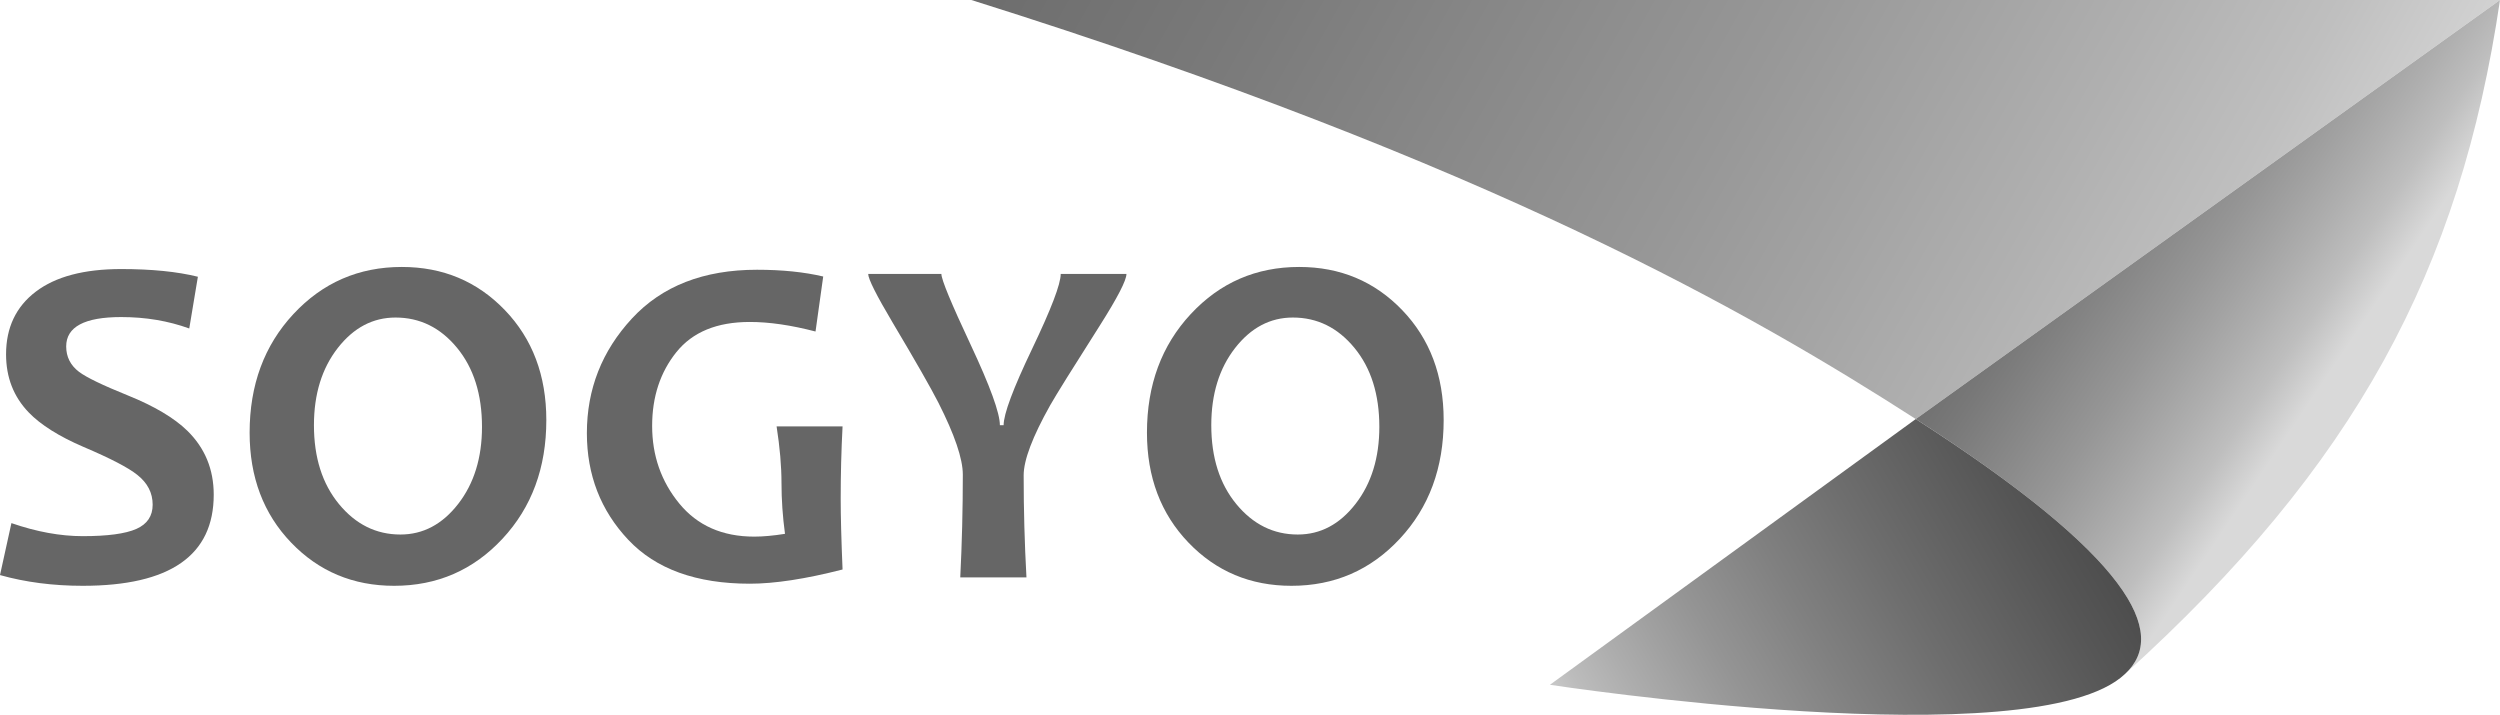<?xml version="1.0" standalone="no"?>
<!DOCTYPE svg PUBLIC "-//W3C//DTD SVG 1.1//EN" "http://www.w3.org/Graphics/SVG/1.1/DTD/svg11.dtd">
<!--Generator: Xara Designer (www.xara.com), SVG filter version: 6.0.0.4-->
<svg stroke-width="0.501" stroke-linejoin="bevel" fill-rule="evenodd" xmlns:xlink="http://www.w3.org/1999/xlink" xmlns="http://www.w3.org/2000/svg" version="1.1" overflow="visible" width="1571.22pt" height="449.248pt" viewBox="0 0 1571.22 449.248">
 <defs>
  <linearGradient id="LinearGradient" gradientUnits="userSpaceOnUse" x1="0" y1="0" x2="1650.902" y2="0" gradientTransform="translate(1504.57 267.835) rotate(156.718) skewX(6.166)">
   <stop offset="0" stop-color="#d9d9d9"/>
   <stop offset="7.12499991059303E-02" stop-color="#bfbfbf"/>
   <stop offset="0.133" stop-color="#b0b0b0"/>
   <stop offset="0.194" stop-color="#a3a3a3"/>
   <stop offset="0.255" stop-color="#979797"/>
   <stop offset="0.316" stop-color="#8d8d8d"/>
   <stop offset="0.377" stop-color="#838383"/>
   <stop offset="0.439" stop-color="#797979"/>
   <stop offset="0.5" stop-color="#717171"/>
   <stop offset="0.561" stop-color="#686868"/>
   <stop offset="0.623" stop-color="#606060"/>
   <stop offset="0.684" stop-color="#595959"/>
   <stop offset="0.745" stop-color="#515151"/>
   <stop offset="0.806" stop-color="#494949"/>
   <stop offset="0.868" stop-color="#434343"/>
   <stop offset="0.929" stop-color="#3b3b3b"/>
   <stop offset="1" stop-color="#333333"/>
  </linearGradient>
  <linearGradient id="LinearGradient_1" gradientUnits="userSpaceOnUse" x1="0" y1="0" x2="409.763" y2="0" gradientTransform="translate(1472.92 228.027) rotate(152.893) skewX(6.779)">
   <stop offset="0" stop-color="#d9d9d9"/>
   <stop offset="7.12499991059303E-02" stop-color="#bebebe"/>
   <stop offset="0.133" stop-color="#afafaf"/>
   <stop offset="0.194" stop-color="#a2a2a2"/>
   <stop offset="0.255" stop-color="#969696"/>
   <stop offset="0.316" stop-color="#8c8c8c"/>
   <stop offset="0.377" stop-color="#828282"/>
   <stop offset="0.439" stop-color="#787878"/>
   <stop offset="0.5" stop-color="#707070"/>
   <stop offset="0.561" stop-color="#676767"/>
   <stop offset="0.623" stop-color="#5f5f5f"/>
   <stop offset="0.684" stop-color="#575757"/>
   <stop offset="0.745" stop-color="#505050"/>
   <stop offset="0.806" stop-color="#484848"/>
   <stop offset="0.868" stop-color="#414141"/>
   <stop offset="0.929" stop-color="#3a3a3a"/>
   <stop offset="1" stop-color="#333333"/>
  </linearGradient>
  <linearGradient id="LinearGradient_2" gradientUnits="userSpaceOnUse" x1="0" y1="0" x2="477.27" y2="0" gradientTransform="translate(978.481 -25.912) rotate(24.082) skewX(-6.306)">
   <stop offset="0" stop-color="#d8d8d8"/>
   <stop offset="7.12499991059303E-02" stop-color="#bcbcbc"/>
   <stop offset="0.133" stop-color="#adadad"/>
   <stop offset="0.194" stop-color="#a0a0a0"/>
   <stop offset="0.255" stop-color="#949494"/>
   <stop offset="0.316" stop-color="#8a8a8a"/>
   <stop offset="0.377" stop-color="#808080"/>
   <stop offset="0.439" stop-color="#777777"/>
   <stop offset="0.5" stop-color="#6e6e6e"/>
   <stop offset="0.561" stop-color="#666666"/>
   <stop offset="0.623" stop-color="#5e5e5e"/>
   <stop offset="0.684" stop-color="#565656"/>
   <stop offset="0.745" stop-color="#4f4f4f"/>
   <stop offset="0.806" stop-color="#474747"/>
   <stop offset="0.868" stop-color="#404040"/>
   <stop offset="0.929" stop-color="#393939"/>
   <stop offset="1" stop-color="#333333"/>
  </linearGradient>
 </defs>
 <g id="Document" fill="none" stroke="black" font-family="Times New Roman" font-size="16" transform="scale(1 -1)">
  <g id="Spread" transform="translate(0 -449.248)">
   <g id="Layer 1">
    <g id="Group" stroke-linejoin="miter" stroke-width="6.656" stroke="none" stroke-miterlimit="79.84">
     <g id="Group_1" fill="url(#LinearGradient)">
      <path d="M 610.471,449.248 C 937.519,346.518 1101.05,252.101 1204.04,185.884 L 1571.22,449.248 L 610.471,449.248 Z" marker-start="none" marker-end="none"/>
     </g>
     <g id="Group_2" fill="url(#LinearGradient_1)">
      <path d="M 1335.47,25.602 C 1480.2,156.519 1546.13,279.169 1571.22,449.248 L 1204.04,185.884 L 1204.06,185.87 C 1338.26,99.52 1363.42,51.28 1335.47,25.602 Z" marker-start="none" marker-end="none"/>
     </g>
     <path d="M 1335.47,25.602 C 1363.42,51.28 1338.26,99.52 1204.07,185.87 L 1204.04,185.884 L 974.097,18.867 C 974.097,18.867 1279.13,-27.769 1335.47,25.602 Z" marker-start="none" marker-end="none" fill="url(#LinearGradient_2)"/>
    </g>
    <g id="Group_3" fill-rule="evenodd" stroke-linejoin="miter" stroke="none" stroke-width="2.389" fill="#666666" stroke-miterlimit="79.84">
     <g id="Group_4">
      <path d="M 134.325,138.352 C 134.325,100.169 106.888,81.077 52.004,81.077 C 33.35,81.077 16.013,83.323 0,87.819 L 7.179,120.481 C 23,115.01 37.942,112.277 52.004,112.281 C 67.629,112.277 78.859,113.794 85.692,116.823 C 92.529,119.852 95.946,124.927 95.946,132.056 C 95.946,139.477 92.725,145.727 86.279,150.806 C 80.713,155.298 69.434,161.16 52.442,168.385 C 37.013,175.027 25.538,182.252 18.017,190.065 C 8.546,199.927 3.809,212.085 3.809,226.54 C 3.809,243.336 10.034,256.469 22.488,265.944 C 34.938,275.415 52.834,280.152 76.171,280.152 C 95.313,280.152 111.379,278.54 124.367,275.319 L 118.946,242.798 C 105.763,247.586 91.504,249.977 76.171,249.977 C 53.125,249.977 41.6,243.823 41.6,231.519 C 41.6,224.973 44.288,219.652 49.659,215.552 C 54.346,212.035 64.55,207.102 80.275,200.756 C 96.971,194.019 109.471,186.598 117.775,178.49 C 128.809,167.652 134.325,154.273 134.325,138.352 Z" marker-start="none" marker-end="none"/>
      <path d="M 343.358,185.227 C 343.358,155.248 334.179,130.394 315.821,110.669 C 297.458,90.94 274.754,81.077 247.704,81.077 C 221.921,81.077 200.337,90.135 182.958,108.252 C 165.575,126.369 156.883,149.39 156.883,177.319 C 156.883,207.298 166.062,232.152 184.421,251.881 C 202.779,271.606 225.487,281.469 252.537,281.469 C 278.321,281.469 299.9,272.436 317.283,254.369 C 334.667,236.302 343.358,213.256 343.358,185.227 Z M 302.929,180.981 C 302.929,201.39 297.704,217.944 287.254,230.64 C 276.804,243.336 263.912,249.681 248.583,249.681 C 234.325,249.681 222.217,243.286 212.254,230.494 C 202.292,217.698 197.312,201.535 197.312,182.006 C 197.312,161.694 202.558,145.169 213.058,132.423 C 223.558,119.681 236.425,113.306 251.658,113.306 C 265.917,113.306 278.029,119.727 287.988,132.569 C 297.95,145.41 302.929,161.548 302.929,180.981 Z" marker-start="none" marker-end="none"/>
      <path d="M 529.537,91.331 C 506.3,85.373 486.866,82.398 471.237,82.398 C 437.645,82.398 412.179,91.602 394.845,110.01 C 377.512,128.419 368.845,150.756 368.845,177.027 C 368.845,204.665 378.295,228.69 397.191,249.098 C 416.087,269.511 442.283,279.715 475.779,279.711 C 491.504,279.715 505.37,278.298 517.379,275.465 L 512.545,240.894 C 497.212,244.898 483.445,246.902 471.237,246.898 C 450.633,246.902 435.249,240.577 425.095,227.931 C 414.937,215.281 409.862,199.827 409.862,181.569 C 409.862,162.915 415.549,146.656 426.924,132.79 C 438.304,118.923 453.999,111.99 474.02,111.985 C 479.587,111.99 486.033,112.573 493.358,113.744 C 491.891,124.581 491.162,135.227 491.162,145.677 C 491.162,156.223 490.133,168.09 488.083,181.273 L 529.537,181.273 C 528.758,166.235 528.366,151.098 528.366,135.865 C 528.366,124.827 528.758,109.981 529.537,91.331 Z" marker-start="none" marker-end="none"/>
      <path d="M 707.958,277.073 C 707.958,273.073 702.391,262.281 691.258,244.702 C 674.166,217.848 663.766,201.148 660.058,194.602 C 648.924,174.781 643.358,160.085 643.358,150.51 C 643.358,129.027 643.945,107.64 645.116,86.352 L 603.512,86.352 C 604.587,107.74 605.124,129.273 605.124,150.952 C 605.124,160.915 599.995,176.002 589.745,196.215 C 584.958,205.59 575.387,222.34 561.033,246.461 C 550.779,263.748 545.654,273.952 545.654,277.073 L 591.649,277.073 C 591.649,273.561 597.774,258.74 610.033,232.619 C 622.287,206.494 628.416,189.623 628.416,182.006 L 630.762,182.006 C 630.762,189.035 636.741,205.052 648.704,230.052 C 660.666,255.052 666.649,270.727 666.649,277.073 L 707.958,277.073 Z" marker-start="none" marker-end="none"/>
      <path d="M 907.324,185.227 C 907.324,155.248 898.145,130.394 879.787,110.669 C 861.424,90.94 838.72,81.077 811.67,81.077 C 785.887,81.077 764.303,90.135 746.924,108.252 C 729.541,126.369 720.849,149.39 720.849,177.319 C 720.849,207.298 730.028,232.152 748.387,251.881 C 766.745,271.606 789.453,281.469 816.503,281.469 C 842.287,281.469 863.866,272.436 881.249,254.369 C 898.633,236.302 907.324,213.256 907.324,185.227 Z M 866.895,180.981 C 866.895,201.39 861.67,217.944 851.22,230.64 C 840.77,243.336 827.878,249.681 812.549,249.681 C 798.291,249.681 786.183,243.286 776.22,230.494 C 766.258,217.698 761.278,201.535 761.278,182.006 C 761.278,161.694 766.524,145.169 777.024,132.423 C 787.524,119.681 800.391,113.306 815.624,113.306 C 829.883,113.306 841.995,119.727 851.954,132.569 C 861.916,145.41 866.895,161.548 866.895,180.981 Z" marker-start="none" marker-end="none"/>
     </g>
    </g>
   </g>
  </g>
 </g>
</svg>
